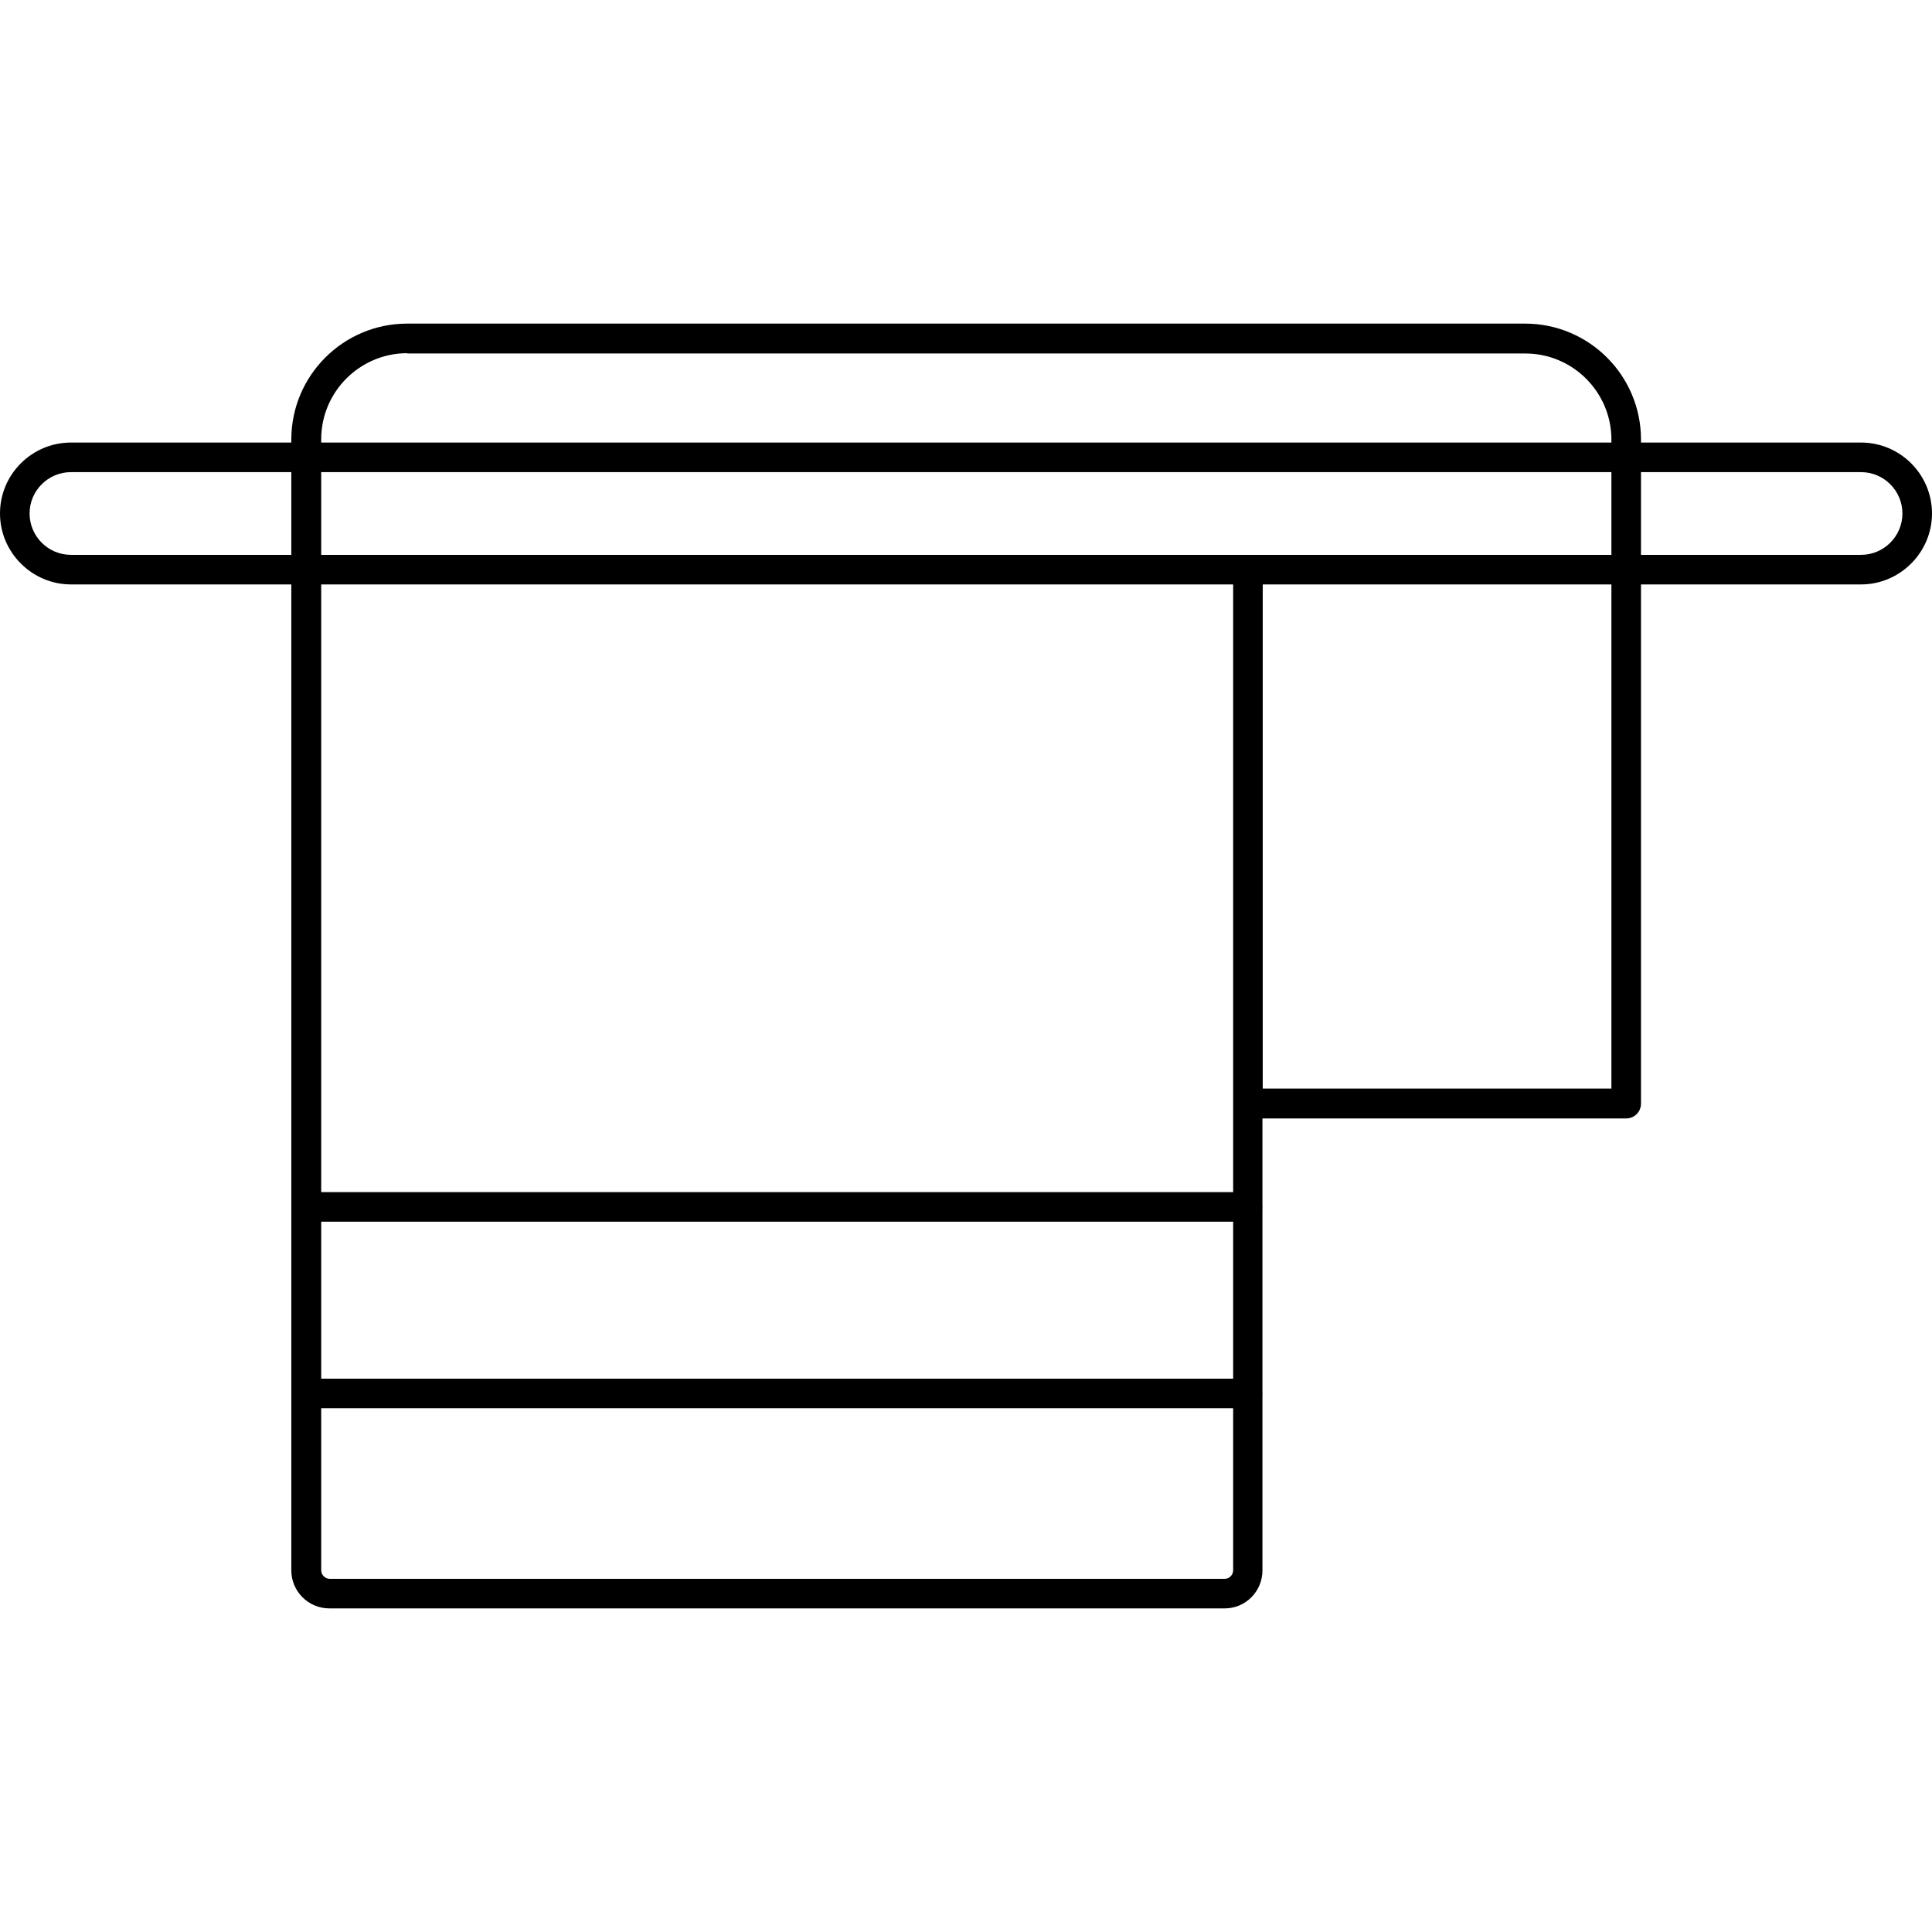 <svg id="Layer_1" enable-background="new 0 0 64 64" viewBox="0 0 64 64" xmlns="http://www.w3.org/2000/svg"><g><g><path d="m40.57 53.28h-29.66c-.7 0-1.26-.57-1.26-1.26v-37.46c0-2.12 1.72-3.84 3.84-3.84h37.03c2.12 0 3.84 1.72 3.84 3.84v22c0 .27-.22.49-.49.49h-12.05v14.97c0 .7-.56 1.26-1.25 1.26zm-27.08-41.58c-1.57 0-2.85 1.28-2.85 2.85v37.47c0 .15.13.28.28.28h29.66c.14 0 .27-.13.27-.28v-33.15c0-.27.22-.49.49-.49s.49.22.49.49v17.19h11.55v-21.5c0-1.57-1.28-2.85-2.85-2.85h-37.04z"/></g><g><path d="m41.33 40.47h-31.19c-.27 0-.49-.22-.49-.49s.22-.49.49-.49h31.18c.27 0 .49.22.49.49.01.27-.21.49-.48.49z"/></g><g><path d="m41.33 46.65h-31.19c-.27 0-.49-.22-.49-.49s.22-.49.49-.49h31.18c.27 0 .49.22.49.49.01.27-.21.49-.48.49z"/></g><g><path d="m61.65 19.36h-59.3c-1.29 0-2.35-1.06-2.35-2.35 0-1.3 1.06-2.35 2.35-2.35h59.3c1.3 0 2.35 1.06 2.35 2.35s-1.06 2.35-2.35 2.35zm-59.3-3.72c-.75 0-1.37.61-1.37 1.37 0 .75.61 1.37 1.37 1.37h59.3c.75 0 1.37-.61 1.37-1.37 0-.75-.61-1.37-1.37-1.37z"/></g></g></svg>